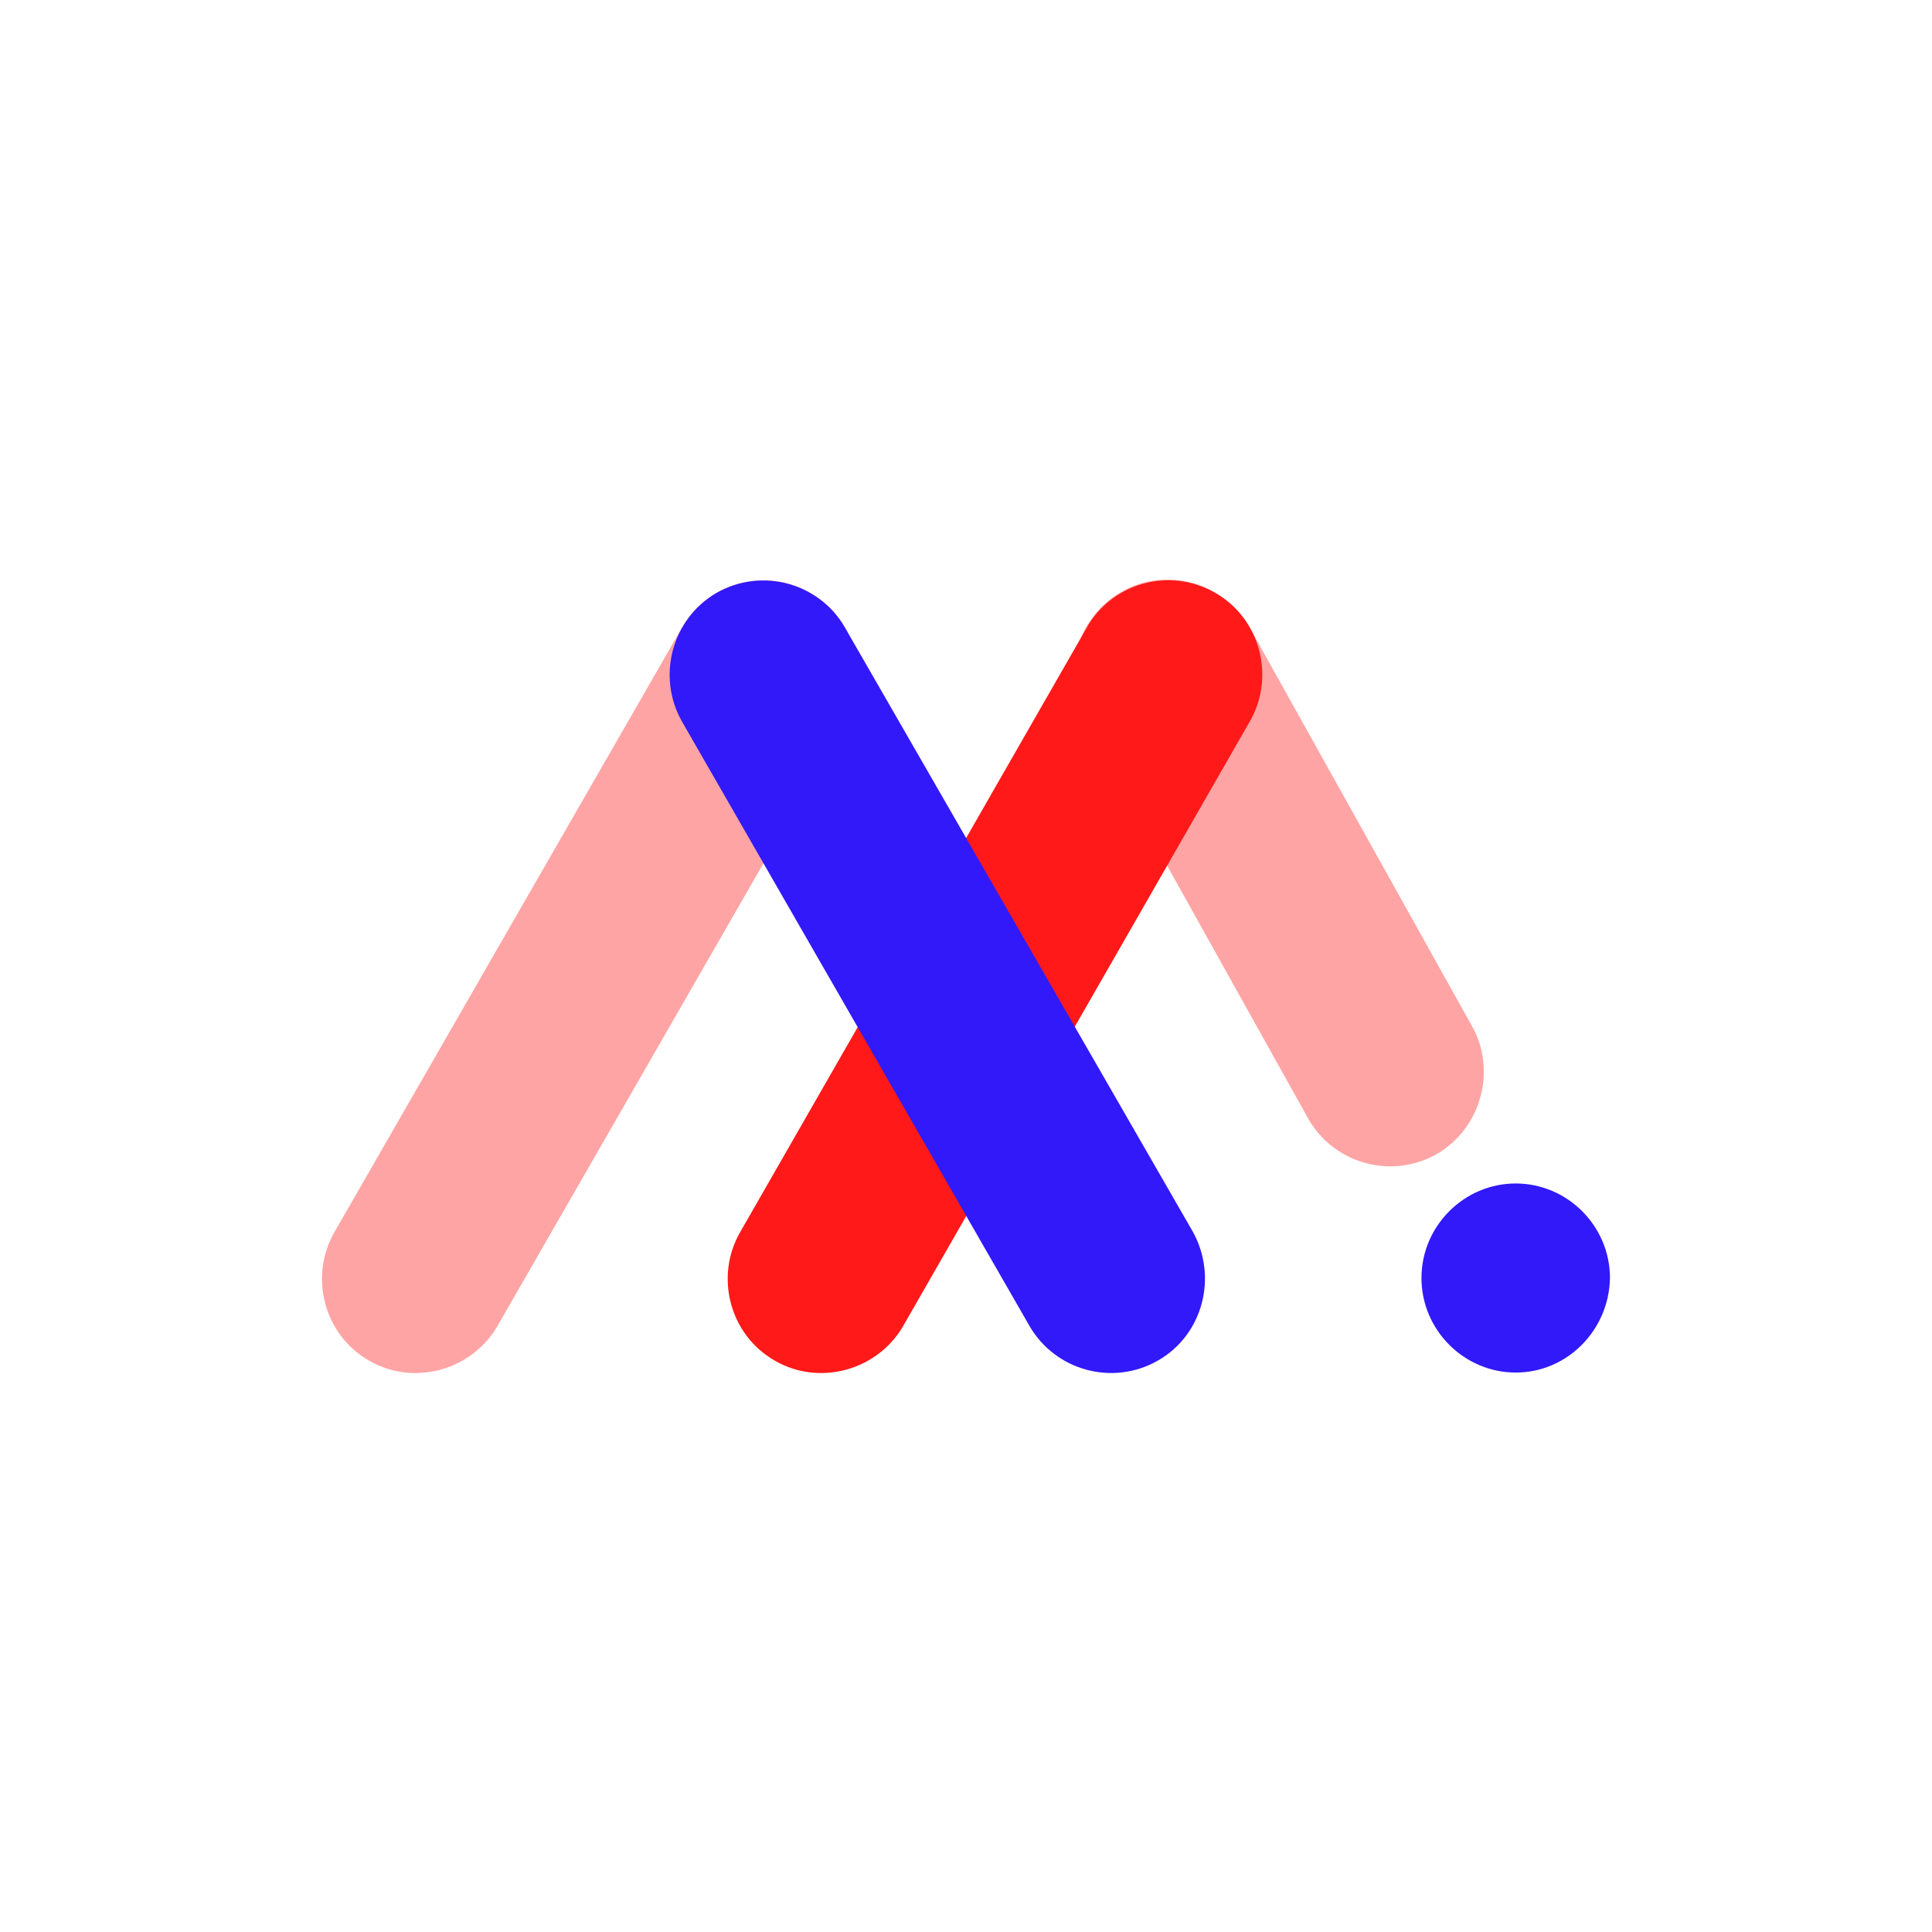 <svg width="60" height="60" viewBox="0 0 60 60" fill="none" xmlns="http://www.w3.org/2000/svg">
<g opacity="0.9">
<path d="M47.072 42.626C45.465 42.626 44.145 41.302 44.145 39.69C44.145 38.078 45.465 36.754 47.072 36.754C48.679 36.754 49.999 38.078 49.999 39.69C49.971 41.302 48.679 42.626 47.072 42.626Z" fill="#1B00FA"/>
<path d="M44.632 35.833C43.226 36.639 41.446 36.149 40.643 34.767L33.755 22.418C32.922 21.008 33.41 19.194 34.817 18.388C36.194 17.582 38.002 18.072 38.806 19.482L45.694 31.831C46.497 33.213 46.01 35.026 44.632 35.833Z" fill="#FF9A9A"/>
<path d="M11.456 42.252C10.05 41.446 9.591 39.632 10.394 38.251L21.185 19.482C21.989 18.072 23.797 17.611 25.175 18.417C26.581 19.223 27.04 21.037 26.236 22.418L15.445 41.187C14.642 42.568 12.834 43.058 11.456 42.252Z" fill="#FF9A9A"/>
<path d="M24.056 42.252C22.65 41.446 22.19 39.632 22.994 38.251L33.756 19.482C34.56 18.072 36.368 17.611 37.746 18.417C39.152 19.223 39.611 21.037 38.807 22.418L28.045 41.187C27.241 42.568 25.433 43.058 24.056 42.252Z" fill="#FF0000"/>
<path d="M35.965 42.251C34.559 43.057 32.78 42.568 31.976 41.186L21.185 22.418C20.381 21.007 20.869 19.223 22.247 18.417C23.653 17.611 25.433 18.1 26.236 19.482L37.027 38.221C37.831 39.632 37.371 41.445 35.965 42.251Z" fill="#1B00FA"/>
</g>
</svg>
